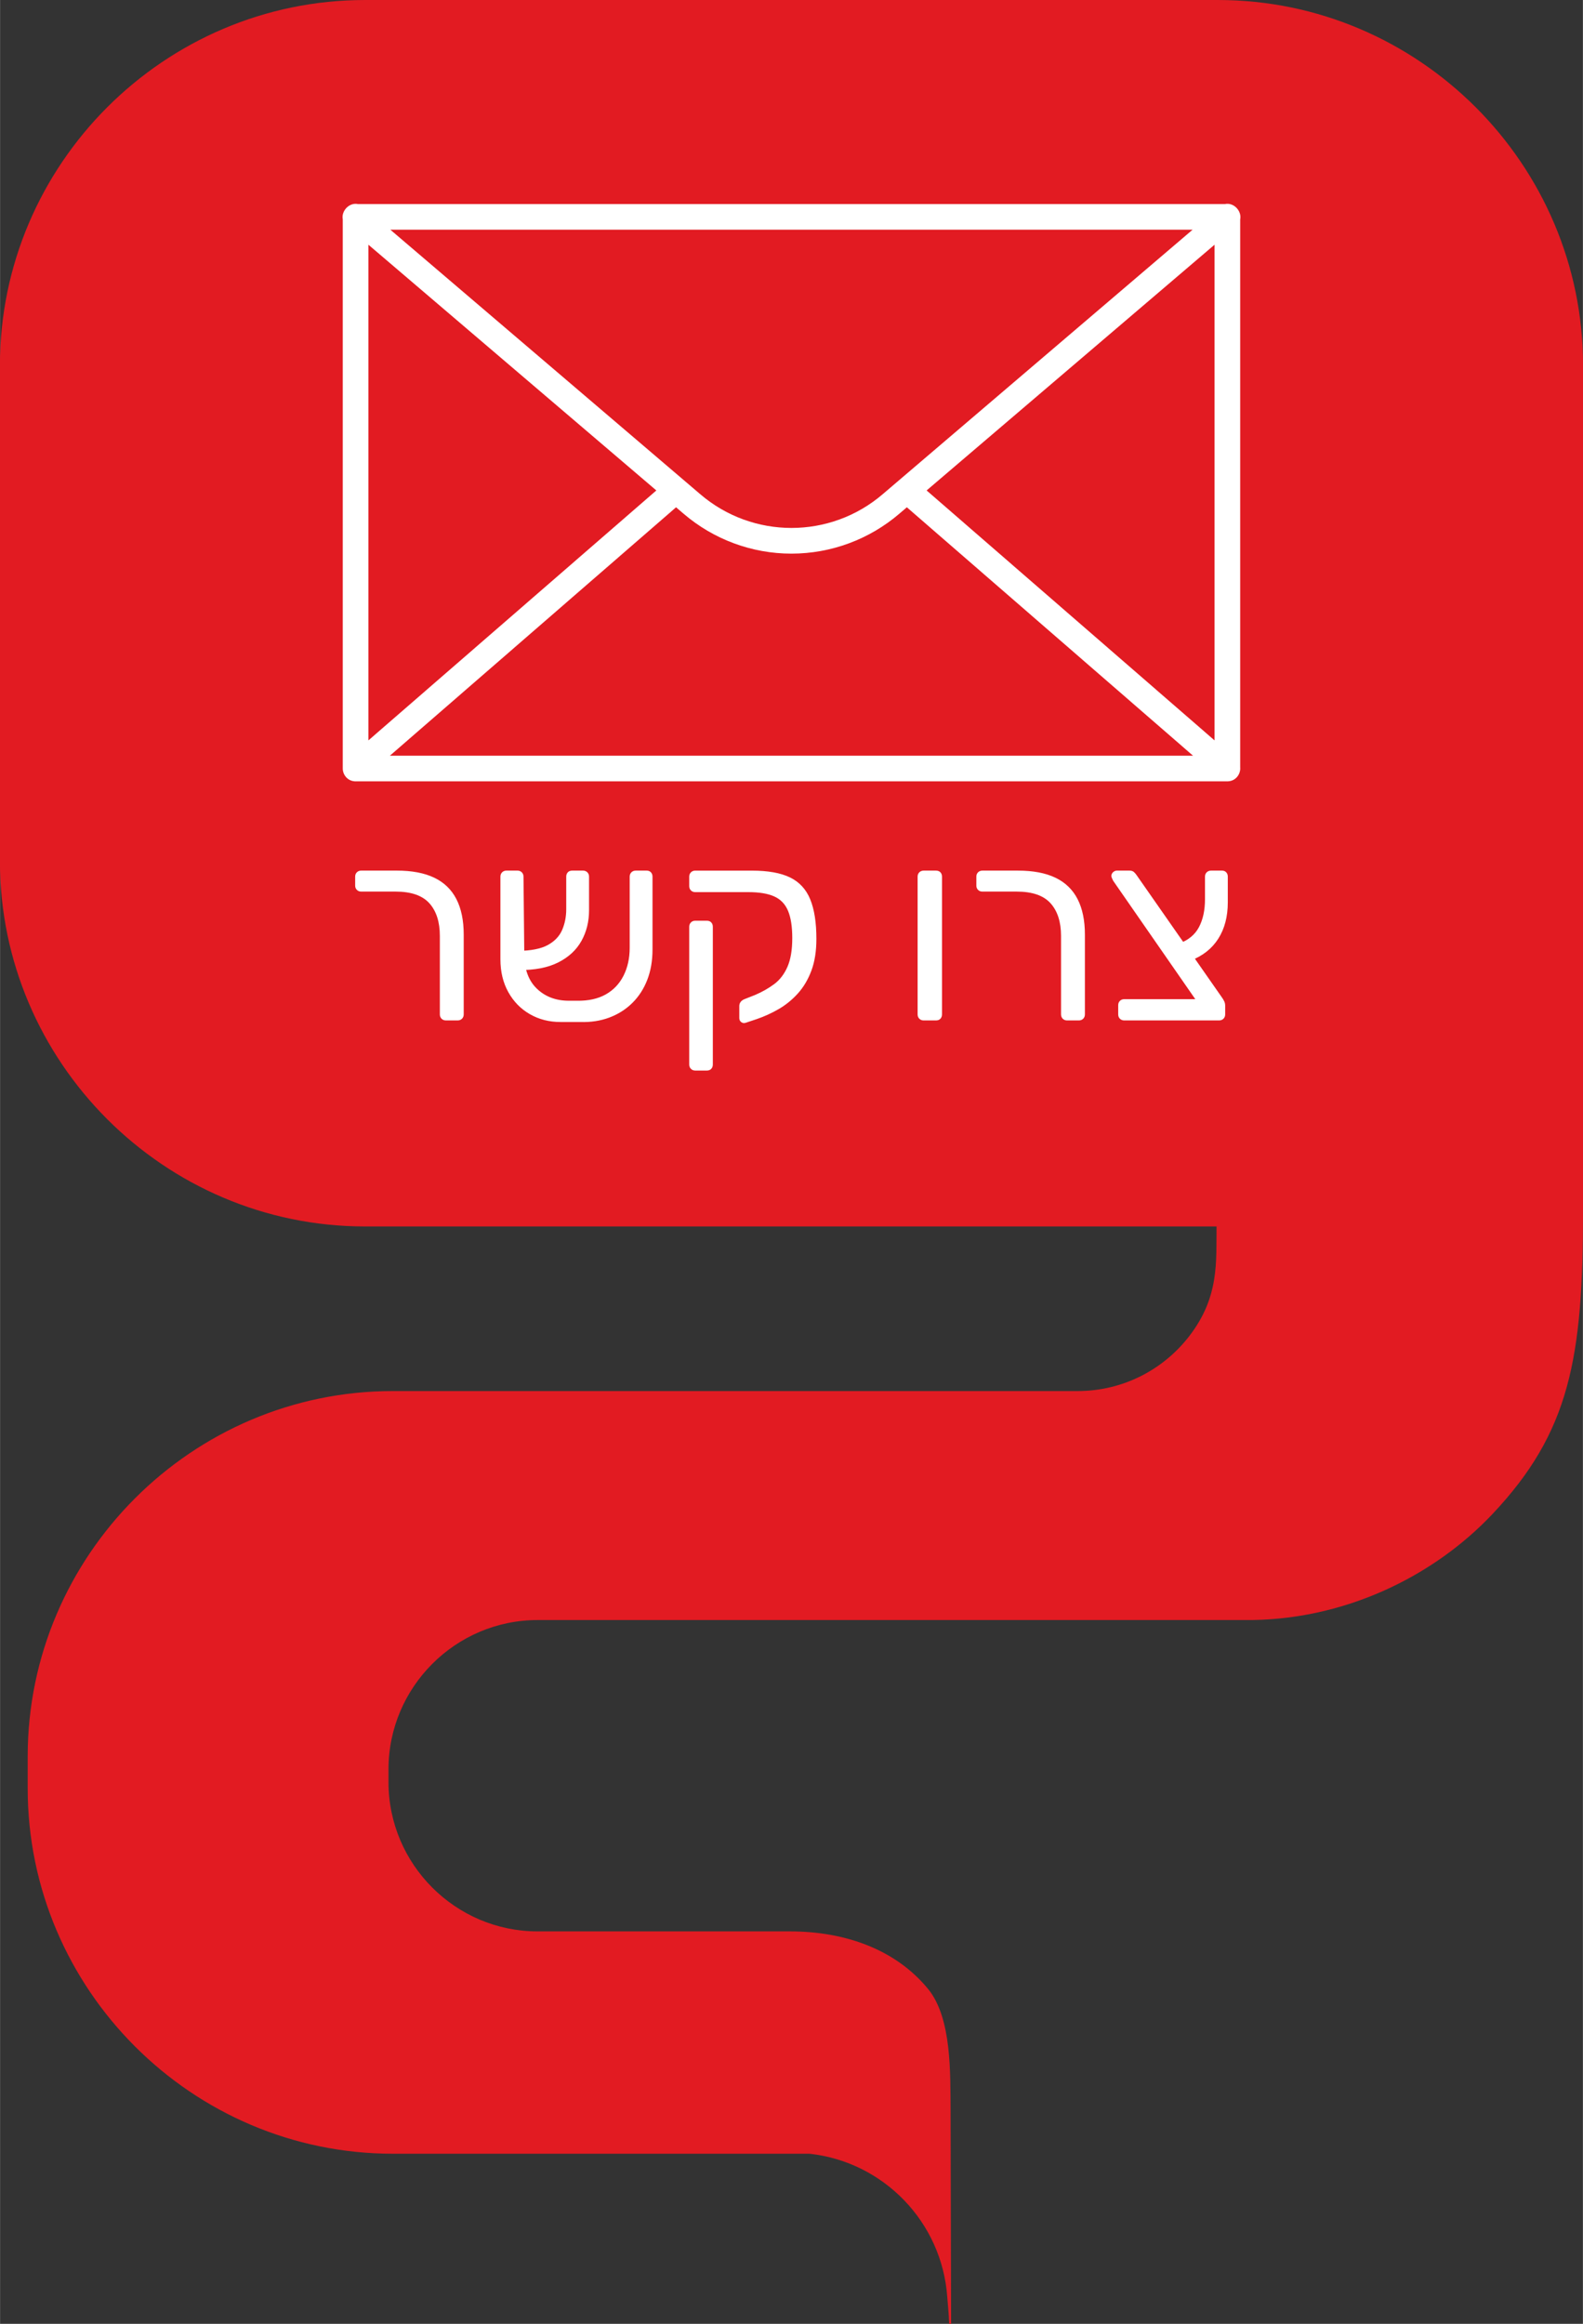 <svg xmlns="http://www.w3.org/2000/svg" width="2.34in" height="3.433in" clip-rule="evenodd" fill-rule="evenodd" viewBox="0 0 2340 3433.3" xml:space="preserve"><rect x="0" y="0" width="2340" height="3433.3" fill="#333333" stroke="none"/> <defs>  <style type="text/css">   <![CDATA[    .fil0 {fill:#E21B22}    .fil1 {fill:white;fill-rule:nonzero}   ]]>  </style> </defs>     <path class="fil0" d="m1196.8 3182c109.38 12.06 195.6 100.96 203.46 211.54 0.87 12.16 2.31 23.09 2.79 39.79h2.89l-0.76-316.15c-0.51-53.24 2.01-135.54-33.18-178.52-48.24-58.85-123.31-85.16-204.2-85.16h-373.2c-121.22 0-220.36-99.13-220.36-220.33v-19.28c0-121.2 99.14-220.37 220.36-220.37h1042.5c148.12 2.02 281.95-64.19 369.17-156.61 114.35-121.18 133.89-230.2 133.89-447.31v-517.35-50.19-682.27c0-296.91-242.9-539.78-539.78-539.78h-1260.8c-296.91 0-539.78 242.87-539.78 539.78v732.45c0 296.9 242.87 539.78 539.78 539.78h1258.8c-0.7 52.23 4.44 104.07-40.47 162.15-38.08 49.3-97.79 81.02-164.89 81.02h-1012.4c-296.89 0-539.77 242.92-539.77 539.8v47.2c0 296.89 242.87 539.8 539.77 539.8h616.08z"></path>  <path class="fil1" d="m659.06 1507.6c-2.59 0-4.72-0.84-6.4-2.52s-2.52-3.81-2.52-6.4v-115.91c0-20.67-5.17-36.76-15.5-48.26-10.34-11.5-27.01-17.25-50.01-17.25h-50.78c-2.59 0-4.72-0.84-6.4-2.52s-2.52-3.81-2.52-6.39v-13.18c0-2.59 0.84-4.72 2.52-6.4s3.81-2.52 6.4-2.52h52.72c22.23 0 40.64 3.49 55.24 10.47s25.52 17.51 32.76 31.59c7.24 14.09 10.85 31.59 10.85 52.53v117.84c0 2.59-0.84 4.72-2.52 6.4s-3.81 2.52-6.39 2.52h-17.44zm193.82-29.07c16.8 0.26 30.94-2.84 42.44-9.3s20.29-15.7 26.36-27.72 9.11-25.78 9.11-41.28v-105.05c0-2.59 0.84-4.72 2.52-6.4s3.81-2.52 6.39-2.52h16.28c2.58 0 4.65 0.84 6.2 2.52s2.33 3.81 2.33 6.4v107.76c0 16.54-2.59 31.46-7.75 44.78-5.17 13.31-12.54 24.68-22.1 34.11s-20.87 16.61-33.92 21.52-27.46 7.11-43.22 6.59h-29.07c-16.8 0-31.92-3.88-45.35-11.63-13.44-7.75-24.04-18.61-31.79-32.56-7.76-13.96-11.63-30.11-11.63-48.46v-122.11c0-2.59 0.84-4.72 2.52-6.4s3.81-2.52 6.4-2.52h16.28c2.58 0 4.72 0.84 6.4 2.52s2.52 3.81 2.52 6.4l1.16 114.35c0 22.22 6.2 39.28 18.61 51.17s28.17 17.83 47.29 17.83h12.02zm-86.06-45.35-0.78-28.3c19.13-0.26 33.72-3.17 43.8-8.72 10.08-5.56 17.12-12.98 21.13-22.29 4-9.3 6.01-19.51 6.01-30.63v-48.07c0-2.59 0.78-4.72 2.33-6.4s3.74-2.52 6.59-2.52h15.89c2.59 0 4.72 0.84 6.4 2.52s2.52 3.81 2.52 6.4v49.62c0 16.8-3.75 31.92-11.24 45.35-7.5 13.44-18.93 24.04-34.31 31.79s-34.82 11.5-58.34 11.24zm260.89 148.47c-2.58 0-4.72-0.84-6.39-2.52-1.68-1.68-2.52-3.81-2.52-6.39v-203.52c0-2.58 0.84-4.72 2.52-6.4s3.81-2.52 6.39-2.52h17.06c2.84 0 5.04 0.84 6.59 2.52s2.33 3.81 2.33 6.4v203.52c0 2.58-0.78 4.72-2.33 6.39-1.55 1.68-3.74 2.52-6.59 2.52h-17.06zm74.43-70.55c-2.33 0.78-4.46 0.45-6.4-0.97s-2.91-3.43-2.91-6.01v-17.83c0-2.33 0.71-4.39 2.13-6.2s3.56-3.23 6.4-4.26l14.73-5.81c10.33-4.39 19.7-9.69 28.1-15.89s14.99-14.73 19.77-25.58 7.17-25.07 7.17-42.64c0-16.8-2.07-30.17-6.2-40.12-4.14-9.95-10.92-17.06-20.35-21.32s-22.16-6.4-38.18-6.4h-78.69c-2.58 0-4.72-0.84-6.39-2.52-1.68-1.68-2.52-3.81-2.52-6.4v-13.95c0-2.59 0.84-4.72 2.52-6.4s3.81-2.52 6.39-2.52h83.73c23.78 0 42.57 3.36 56.4 10.08s23.78 17.51 29.85 32.37 9.11 34.31 9.11 58.34c0 18.09-2.46 33.73-7.37 46.91s-11.57 24.42-19.96 33.72c-8.4 9.31-17.83 16.99-28.3 23.07-10.46 6.07-21.38 11.05-32.76 14.93l-16.28 5.43zm263.21-3.49c-2.58 0-4.72-0.84-6.39-2.52-1.68-1.68-2.52-3.81-2.52-6.4v-203.51c0-2.59 0.84-4.72 2.52-6.4s3.81-2.52 6.39-2.52h18.22c2.84 0 5.04 0.84 6.59 2.52s2.33 3.81 2.33 6.4v203.51c0 2.59-0.78 4.72-2.33 6.4s-3.75 2.52-6.59 2.52h-18.22zm212.04 0c-2.59 0-4.72-0.84-6.4-2.52s-2.52-3.81-2.52-6.4v-115.91c0-20.67-5.17-36.76-15.5-48.26-10.34-11.5-27.01-17.25-50.01-17.25h-50.78c-2.59 0-4.72-0.84-6.4-2.52s-2.52-3.81-2.52-6.39v-13.18c0-2.59 0.84-4.72 2.52-6.4s3.81-2.52 6.4-2.52h52.72c22.23 0 40.64 3.49 55.24 10.47s25.52 17.51 32.76 31.59c7.24 14.09 10.85 31.59 10.85 52.53v117.84c0 2.59-0.84 4.72-2.52 6.4s-3.81 2.52-6.39 2.52h-17.44zm84.5 0c-2.58 0-4.71-0.84-6.39-2.52s-2.52-3.81-2.52-6.4v-13.57c0-2.58 0.84-4.72 2.52-6.39 1.68-1.68 3.81-2.52 6.39-2.52h105.06l-121.33-174.83c-0.78-1.55-1.42-2.91-1.94-4.07s-0.78-2.26-0.78-3.3c0-2.07 0.84-3.87 2.52-5.43 1.68-1.55 3.55-2.33 5.62-2.33h18.61c2.84 0 5.04 0.71 6.59 2.13s2.84 2.91 3.87 4.46l126.37 181.03c1.29 1.81 2.39 3.68 3.3 5.62 0.9 1.94 1.35 4.07 1.35 6.39v12.79c0 2.59-0.84 4.72-2.52 6.4s-3.81 2.52-6.39 2.52h-140.33zm98.07-88.38-17.06-25.2c13.7-4.91 23.52-12.99 29.46-24.23s8.92-25 8.92-41.28v-33.34c0-2.59 0.84-4.72 2.52-6.4s3.81-2.52 6.39-2.52h16.28c2.58 0 4.65 0.84 6.2 2.52s2.33 3.81 2.33 6.4v37.99c0 20.93-4.65 38.76-13.96 53.5-9.3 14.73-23 25.58-41.09 32.56z"></path>  <path class="fil1" d="m1814.4 1154.4h-0.21-1288.4-0.21l-0.49-0.01-0.33-0.01-0.64-0.04c-6.29-0.45-11.24-3.76-14.25-8.3l-0.19-0.28-0.07-0.1-0.24-0.39-0.06-0.09c-1.37-2.29-2.28-4.89-2.58-7.68l-0.02-0.11v-0.02l-0.04-0.48c-0.07-0.8-0.09-1.61-0.06-2.42v-810.46c-0.96-4.96 0.38-9.97 3.15-14.04l0.09-0.13 0.22-0.31c0.67-0.95 1.42-1.84 2.25-2.65l0.17-0.17 0.33-0.31c4.24-3.96 10.08-6.15 16.11-4.93h1282c12.9-2.7 24.95 10.24 22.38 22.71v809.51c0.82 9.83-6.19 19.84-17.49 20.63l-0.64 0.04-0.33 0.01-0.49 0.01zm-1269.9-60.5 425.69-369.29-425.69-363.07v732.37zm454.85-344.42-423.07 367h1187.3l-423.05-367-10.92 9.31c-44.46 38.15-101.1 59.15-159.7 59.18-58.58-0.02-115.22-21.02-159.68-59.18l-10.92-9.31zm370.39-24.88 425.66 369.28v-732.33l-425.66 363.06zm-792.77-385.21 457.89 390.56c77.7 66.74 192.49 66.74 270.19 0l457.89-390.56h-1186z"></path> </svg>